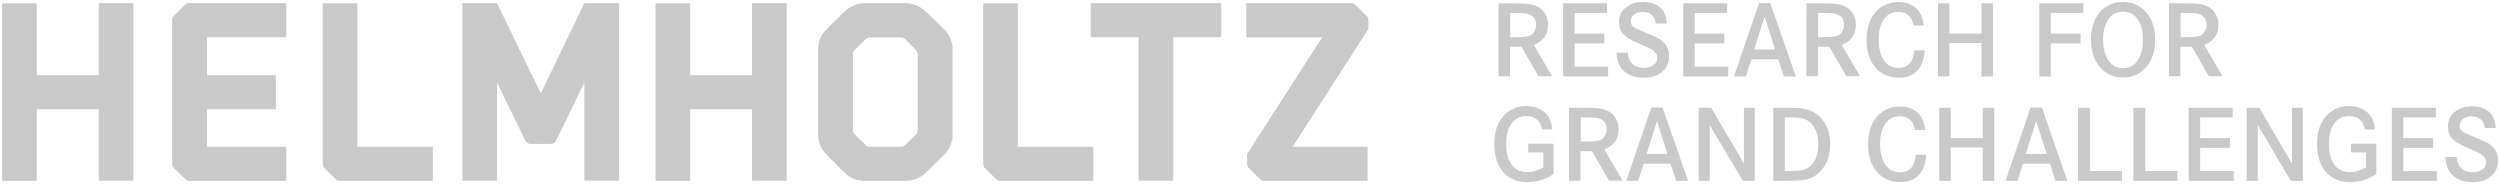 <svg version="1.2" xmlns="http://www.w3.org/2000/svg" xmlns:xlink="http://www.w3.org/1999/xlink" overflow="visible" preserveAspectRatio="none" viewBox="0 0 1176.5 88.2" xml:space="preserve" y="0px" x="0px" width="190" height="14"><g transform="translate(1, 1)"><style type="text/css">
	.st0_1586361025963{fill:#FFFFFF;}
	.st1_1586361025963{fill:#95C230;}
	.st2_1586361025963{display:none;}
	.st3_1586361025963{display:inline;fill:#BCC2C3;}
</style><g id="Ebene_1_1586361025963">
	<g>
		<path d="M45.5,35V0.5h16.3v85H45.5V51.3H16.3v34.3H0v-85h16.3V35H45.5z" class="st0_1586361025963" vector-effect="non-scaling-stroke" style="fill: rgb(201, 201, 201);"/>
		<path d="M133.7,0.5v16.3H96.4V35h32.4v16.3H96.4v18h37.3v16.3H88.1c-0.7,0-1.4-0.2-1.9-0.8l-5.3-5.3    C80.3,79,80,78.3,80,77.5v-69c0-0.7,0.2-1.4,0.8-1.9l5.3-5.3c0.5-0.5,1.2-0.8,1.9-0.8H133.7z" class="st0_1586361025963" vector-effect="non-scaling-stroke" style="fill: rgb(201, 201, 201);"/>
		<path d="M158.9,85.6c-0.7,0-1.4-0.2-1.9-0.8l-5.3-5.3c-0.6-0.5-0.8-1.2-0.8-1.9v-77h16.3v68.7h35.5v16.3H158.9z" class="st0_1586361025963" vector-effect="non-scaling-stroke" style="fill: rgb(201, 201, 201);"/>
		<path d="M290.3,0.5v85h-16.3v-47l-13.3,27.8c-0.5,1-1.4,1.6-2.4,1.6h-9.6c-1.1,0-2-0.6-2.5-1.6l-13.3-27.8v47h-16.3    v-85h16.3l20.6,43.2l20.5-43.2H290.3z" class="st0_1586361025963" vector-effect="non-scaling-stroke" style="fill: rgb(201, 201, 201);"/>
		<path d="M352.9,35V0.5h16.3v85h-16.3V51.3h-29.1v34.3h-16.3v-85h16.3V35H352.9z" class="st0_1586361025963" vector-effect="non-scaling-stroke" style="fill: rgb(201, 201, 201);"/>
		<path d="M434.8,4.6l8.5,8.4c2.5,2.5,4,6,4,9.6v40.9c0,3.6-1.4,7.1-4,9.6l-8.5,8.5c-2.5,2.5-6,4-9.6,4h-19.1    c-3.6,0-7.2-1.3-9.7-4l-8.4-8.5c-2.5-2.5-4-6-4-9.6V22.6c0-3.6,1.4-7.1,4-9.6l8.4-8.4c2.6-2.6,6.1-4.1,9.7-4.1h19.1    C428.8,0.5,432.1,2.1,434.8,4.6z M430.9,61.3V24.9c0-0.7-0.4-1.4-0.8-1.9l-5.2-5.3c-0.6-0.5-1.3-0.8-2-0.8h-14.6    c-0.7,0-1.3,0.4-1.9,0.8l-5.2,5.3c-0.6,0.5-0.8,1.2-0.8,1.9v36.5c0,0.7,0.2,1.3,0.8,1.9l5.2,5.2c0.6,0.6,1.2,0.8,1.9,0.8h14.6    c0.7,0,1.4-0.2,2-0.8l5.2-5.2C430.6,62.7,430.9,62.1,430.9,61.3z" class="st0_1586361025963" vector-effect="non-scaling-stroke" style="fill: rgb(201, 201, 201);"/>
		<path d="M469.7,85.6c-0.7,0-1.4-0.2-1.9-0.8l-5.3-5.3c-0.6-0.5-0.8-1.2-0.8-1.9v-77H478v68.7h35.5v16.3H469.7z" class="st0_1586361025963" vector-effect="non-scaling-stroke" style="fill: rgb(201, 201, 201);"/>
		<path d="M512.3,16.8V0.5h61.4v16.3h-22.6v68.7h-16.3V16.8H512.3z" class="st0_1586361025963" vector-effect="non-scaling-stroke" style="fill: rgb(201, 201, 201);"/>
		<path d="M636.9,1.4l5.3,5.3c0.5,0.5,0.8,1.2,0.8,1.9v4.2l-35.7,56.5h35.3v16.3h-48.7c-0.7,0-1.4-0.2-1.9-0.8l-5.3-5.3    c-0.5-0.5-0.8-1.2-0.8-1.9v-4.9l35.3-55.8h-35.7V0.5H635C635.7,0.5,636.4,0.9,636.9,1.4z" class="st0_1586361025963" vector-effect="non-scaling-stroke" style="fill: rgb(201, 201, 201);"/>
	</g>
	<g>
		<path d="M704.3,0.6h7.5c2.9,0,5.1,0.1,6.6,0.3c2.9,0.4,5.2,1.5,6.8,3.4c1.5,1.8,2.3,4,2.3,6.6c0,4.6-2.2,7.8-6.7,9.6    l8.6,15h-6.4l-8-14.1h-5.4v14.1h-5.4V0.6z M709.7,16.8h2.4c3.1,0,5.2-0.2,6.4-0.6c1.2-0.4,2-1.1,2.6-2.2c0.5-0.9,0.8-1.9,0.8-3.1    c0-2.3-0.9-3.9-2.7-4.8c-0.9-0.5-2.2-0.7-3.8-0.8c-0.6,0-1.8-0.1-3.5-0.1h-2.2V16.8z" class="st1_1586361025963" vector-effect="non-scaling-stroke" style="fill: rgb(201, 201, 201);"/>
		<path d="M740,15.1h14v4.7h-14v11.1h15.8v4.7h-21.2v-35h20.7v4.6H740V15.1z" class="st1_1586361025963" vector-effect="non-scaling-stroke" style="fill: rgb(201, 201, 201);"/>
		<path d="M783.4,10.3h-5.2c-0.1-1.5-0.6-2.7-1.3-3.6c-1.1-1.3-2.8-2-4.9-2c-1.5,0-2.8,0.4-3.8,1.1    c-1.2,0.9-1.8,2-1.8,3.4c0,1.3,0.6,2.3,1.9,3.1c0.8,0.5,2.8,1.4,5.9,2.7c2.7,1.1,4.6,2,5.6,2.6c3.1,1.9,4.7,4.6,4.7,8.2    c0,3.4-1.3,6.1-3.9,8.1c-2.1,1.6-4.8,2.3-8.1,2.3c-4.9,0-8.4-1.6-10.7-4.8c-1.2-1.8-1.9-4.2-2.1-7.2h5.3c0.2,2.2,0.8,3.8,1.8,5    c1.3,1.5,3.3,2.3,5.8,2.3c1.8,0,3.4-0.5,4.6-1.4c1.2-0.9,1.7-2,1.7-3.4c0-1.5-0.8-2.8-2.3-3.8c-0.8-0.6-2.7-1.5-5.7-2.8    c-3.6-1.5-6-2.9-7.2-4c-1.9-1.7-2.8-3.9-2.8-6.5c0-3.2,1.3-5.8,3.9-7.5c2.1-1.5,4.6-2.2,7.4-2.2c4.2,0,7.4,1.4,9.5,4.3    C782.7,5.8,783.3,7.8,783.4,10.3z" class="st1_1586361025963" vector-effect="non-scaling-stroke" style="fill: rgb(201, 201, 201);"/>
		<path d="M796.5,15.1h14v4.7h-14v11.1h15.8v4.7h-21.2v-35h20.7v4.6h-15.3V15.1z" class="st1_1586361025963" vector-effect="non-scaling-stroke" style="fill: rgb(201, 201, 201);"/>
		<path d="M826.8,0.5h5.3l12,35.1h-5.6l-2.6-8.2h-12.7l-2.6,8.2h-5.6L826.8,0.5z M834.4,22.7L829.4,7l-4.9,15.7H834.4z" class="st1_1586361025963" vector-effect="non-scaling-stroke" style="fill: rgb(201, 201, 201);"/>
		<path d="M849.2,0.6h7.5c2.9,0,5.1,0.1,6.6,0.3c2.9,0.4,5.2,1.5,6.8,3.4c1.5,1.8,2.3,4,2.3,6.6c0,4.6-2.2,7.8-6.7,9.6    l8.6,15h-6.4l-8-14.1h-5.4v14.1h-5.4V0.6z M854.6,16.8h2.4c3.1,0,5.2-0.2,6.4-0.6c1.2-0.4,2-1.1,2.6-2.2c0.5-0.9,0.8-1.9,0.8-3.1    c0-2.3-0.9-3.9-2.7-4.8c-0.9-0.5-2.2-0.7-3.8-0.8c-0.6,0-1.8-0.1-3.5-0.1h-2.2V16.8z" class="st1_1586361025963" vector-effect="non-scaling-stroke" style="fill: rgb(201, 201, 201);"/>
		<path d="M904.3,11.2h-4.8c-0.8-4.3-3.2-6.5-7.2-6.5c-2.8,0-5,1.1-6.6,3.4c-1.8,2.5-2.6,5.9-2.6,10    c0,4.2,0.9,7.6,2.7,10.1c1.6,2.2,3.8,3.3,6.6,3.3c4.5,0,7-2.8,7.5-8.4h4.9c-0.2,3.1-0.9,5.7-2,7.7c-2.1,3.6-5.5,5.4-10.2,5.4    c-4.2,0-7.7-1.4-10.4-4.2c-3.2-3.3-4.8-7.9-4.8-13.8c0-6.4,1.8-11.3,5.4-14.6c2.6-2.4,5.9-3.6,9.6-3.6c2.4,0,4.5,0.5,6.4,1.5    C902,3.3,903.9,6.5,904.3,11.2z" class="st1_1586361025963" vector-effect="non-scaling-stroke" style="fill: rgb(201, 201, 201);"/>
		<path d="M916.4,15.1h15.1V0.6h5.4v35h-5.4v-16h-15.1v16H911v-35h5.4V15.1z" class="st1_1586361025963" vector-effect="non-scaling-stroke" style="fill: rgb(201, 201, 201);"/>
		<path d="M964.1,15.1h14v4.7h-14v15.8h-5.4v-35h20.7v4.6h-15.3V15.1z" class="st1_1586361025963" vector-effect="non-scaling-stroke" style="fill: rgb(201, 201, 201);"/>
		<path d="M998.1-0.1c4.2,0,7.6,1.5,10.4,4.4c3.1,3.3,4.7,7.9,4.7,13.7c0,5.8-1.6,10.4-4.7,13.7    c-2.8,2.9-6.2,4.4-10.4,4.4c-4.2,0-7.7-1.5-10.4-4.4c-3.1-3.3-4.7-8-4.7-14c0-2.6,0.4-5.2,1.3-7.7c1.2-3.5,3.2-6.2,6.3-8    C992.8,0.6,995.3-0.1,998.1-0.1z M998.1,4.6c-2.9,0-5.1,1.1-6.7,3.4c-1.8,2.6-2.7,5.9-2.7,9.9c0,4.3,0.9,7.7,2.7,10.3    c1.6,2.3,3.8,3.4,6.7,3.4c2.9,0,5.1-1.1,6.7-3.4c1.8-2.6,2.7-5.9,2.7-10.1c0-4.2-0.9-7.6-2.7-10.1C1003.2,5.7,1001,4.6,998.1,4.6z" class="st1_1586361025963" vector-effect="non-scaling-stroke" style="fill: rgb(201, 201, 201);"/>
		<path d="M1019.8,0.6h7.5c2.9,0,5.1,0.1,6.6,0.3c2.9,0.4,5.2,1.5,6.8,3.4c1.5,1.8,2.3,4,2.3,6.6c0,4.6-2.2,7.8-6.7,9.6    l8.6,15h-6.4l-8-14.1h-5.4v14.1h-5.4V0.6z M1025.2,16.8h2.4c3.1,0,5.2-0.2,6.4-0.6c1.2-0.4,2-1.1,2.6-2.2c0.5-0.9,0.8-1.9,0.8-3.1    c0-2.3-0.9-3.9-2.7-4.8c-0.9-0.5-2.2-0.7-3.8-0.8c-0.6,0-1.8-0.1-3.5-0.1h-2.2V16.8z" class="st1_1586361025963" vector-effect="non-scaling-stroke" style="fill: rgb(201, 201, 201);"/>
		<path d="M718.4,67.8h11.7v14.5c-3.7,2.6-7.8,3.9-12.3,3.9c-4.5,0-8.2-1.4-10.9-4.3c-1.6-1.6-2.7-3.6-3.5-5.9    c-0.8-2.5-1.2-5.2-1.2-8c0-6,1.6-10.6,4.7-13.9c2.7-2.8,6.2-4.3,10.4-4.3c2.5,0,4.7,0.5,6.6,1.6c3.3,1.8,5.2,5,5.6,9.6h-4.8    c-0.8-4.3-3.3-6.4-7.4-6.4c-2.8,0-5,1-6.6,3c-2,2.5-2.9,6-2.9,10.4c0,4.5,1,7.9,3,10.4c1.6,2,3.9,3,6.9,3c2.7,0,5.2-0.8,7.6-2.3    v-7.1h-7.1V67.8z" class="st1_1586361025963" vector-effect="non-scaling-stroke" style="fill: rgb(201, 201, 201);"/>
		<path d="M737.5,50.6h7.5c2.9,0,5.1,0.1,6.6,0.3c2.9,0.4,5.2,1.5,6.8,3.4c1.5,1.8,2.3,4,2.3,6.6c0,4.6-2.2,7.8-6.7,9.6    l8.6,15h-6.4l-8-14.1h-5.4v14.1h-5.4V50.6z M742.9,66.8h2.4c3.1,0,5.2-0.2,6.4-0.6c1.2-0.4,2-1.1,2.6-2.2c0.5-0.9,0.8-1.9,0.8-3.1    c0-2.3-0.9-3.9-2.7-4.8c-0.9-0.5-2.2-0.7-3.8-0.8c-0.6,0-1.8-0.1-3.5-0.1h-2.2V66.8z" class="st1_1586361025963" vector-effect="non-scaling-stroke" style="fill: rgb(201, 201, 201);"/>
		<path d="M776.1,50.5h5.3l12,35.1h-5.6l-2.6-8.2h-12.7l-2.6,8.2h-5.6L776.1,50.5z M783.7,72.7L778.8,57l-4.9,15.7    H783.7z" class="st1_1586361025963" vector-effect="non-scaling-stroke" style="fill: rgb(201, 201, 201);"/>
		<path d="M798.5,50.6h5.8l15.4,26.7V50.6h5.1v35h-5.6l-15.6-26.7v26.7h-5.2V50.6z" class="st1_1586361025963" vector-effect="non-scaling-stroke" style="fill: rgb(201, 201, 201);"/>
		<path d="M833.5,50.6h7.1c2.8,0,5.2,0.1,7,0.4c3.7,0.6,6.7,2.3,9,5.3c2.5,3.2,3.7,7.2,3.7,11.8c0,4.8-1.3,8.8-3.8,12    c-2.3,3-5.5,4.7-9.4,5.2c-1.6,0.2-4,0.3-7.2,0.3h-6.4V50.6z M838.9,80.9h2.8c2.1,0,3.7-0.1,4.9-0.3c2.6-0.5,4.6-1.8,6-4    c1.4-2.3,2.1-5.2,2.1-8.6c0-3.5-0.8-6.4-2.4-8.7c-1.4-2.1-3.4-3.4-6-3.8c-1.2-0.2-3.1-0.3-5.9-0.3h-1.5V80.9z" class="st1_1586361025963" vector-effect="non-scaling-stroke" style="fill: rgb(201, 201, 201);"/>
		<path d="M905,61.2h-4.8c-0.8-4.3-3.2-6.5-7.2-6.5c-2.8,0-5,1.1-6.6,3.4c-1.8,2.5-2.6,5.9-2.6,10    c0,4.2,0.9,7.6,2.7,10.1c1.6,2.2,3.8,3.3,6.6,3.3c4.5,0,7-2.8,7.5-8.4h4.9c-0.2,3.1-0.9,5.7-2,7.7c-2.1,3.6-5.5,5.4-10.2,5.4    c-4.2,0-7.7-1.4-10.4-4.2c-3.2-3.3-4.8-7.9-4.8-13.8c0-6.4,1.8-11.3,5.4-14.6c2.6-2.4,5.9-3.6,9.6-3.6c2.4,0,4.5,0.5,6.4,1.5    C902.7,53.3,904.5,56.5,905,61.2z" class="st1_1586361025963" vector-effect="non-scaling-stroke" style="fill: rgb(201, 201, 201);"/>
		<path d="M917,65.1h15.1V50.6h5.4v35h-5.4v-16H917v16h-5.4v-35h5.4V65.1z" class="st1_1586361025963" vector-effect="non-scaling-stroke" style="fill: rgb(201, 201, 201);"/>
		<path d="M954.6,50.5h5.3l12,35.1h-5.6l-2.6-8.2h-12.7l-2.6,8.2h-5.6L954.6,50.5z M962.2,72.7L957.2,57l-4.9,15.7    H962.2z" class="st1_1586361025963" vector-effect="non-scaling-stroke" style="fill: rgb(201, 201, 201);"/>
		<path d="M976.9,50.6h5.6v30.3h15.1v4.7h-20.7V50.6z" class="st1_1586361025963" vector-effect="non-scaling-stroke" style="fill: rgb(201, 201, 201);"/>
		<path d="M1003,50.6h5.6v30.3h15.1v4.7H1003V50.6z" class="st1_1586361025963" vector-effect="non-scaling-stroke" style="fill: rgb(201, 201, 201);"/>
		<path d="M1034.4,65.1h14v4.7h-14v11.1h15.8v4.7H1029v-35h20.7v4.6h-15.3V65.1z" class="st1_1586361025963" vector-effect="non-scaling-stroke" style="fill: rgb(201, 201, 201);"/>
		<path d="M1056.4,50.6h5.8l15.4,26.7V50.6h5.1v35h-5.6l-15.6-26.7v26.7h-5.2V50.6z" class="st1_1586361025963" vector-effect="non-scaling-stroke" style="fill: rgb(201, 201, 201);"/>
		<path d="M1105.6,67.8h11.7v14.5c-3.7,2.6-7.8,3.9-12.3,3.9c-4.5,0-8.2-1.4-10.9-4.3c-1.6-1.6-2.7-3.6-3.5-5.9    c-0.8-2.5-1.2-5.2-1.2-8c0-6,1.6-10.6,4.7-13.9c2.7-2.8,6.2-4.3,10.4-4.3c2.5,0,4.7,0.5,6.6,1.6c3.3,1.8,5.2,5,5.6,9.6h-4.8    c-0.8-4.3-3.3-6.4-7.4-6.4c-2.8,0-5,1-6.6,3c-2,2.5-2.9,6-2.9,10.4c0,4.5,1,7.9,3,10.4c1.6,2,3.9,3,6.9,3c2.7,0,5.2-0.8,7.6-2.3    v-7.1h-7.1V67.8z" class="st1_1586361025963" vector-effect="non-scaling-stroke" style="fill: rgb(201, 201, 201);"/>
		<path d="M1130,65.1h14v4.7h-14v11.1h15.8v4.7h-21.2v-35h20.7v4.6H1130V65.1z" class="st1_1586361025963" vector-effect="non-scaling-stroke" style="fill: rgb(201, 201, 201);"/>
		<path d="M1173.5,60.3h-5.2c-0.1-1.5-0.6-2.7-1.3-3.6c-1.1-1.3-2.8-2-4.9-2c-1.5,0-2.8,0.4-3.8,1.1    c-1.2,0.9-1.8,2-1.8,3.4c0,1.3,0.6,2.3,1.9,3.1c0.8,0.5,2.8,1.4,5.9,2.7c2.7,1.1,4.6,2,5.6,2.6c3.1,1.9,4.7,4.6,4.7,8.2    c0,3.4-1.3,6.1-3.9,8.1c-2.1,1.6-4.8,2.3-8.1,2.3c-4.9,0-8.4-1.6-10.7-4.8c-1.2-1.8-1.9-4.2-2.1-7.2h5.3c0.2,2.2,0.8,3.8,1.8,5    c1.3,1.5,3.3,2.3,5.8,2.3c1.8,0,3.4-0.5,4.6-1.4c1.2-0.9,1.7-2,1.7-3.4c0-1.5-0.8-2.8-2.3-3.8c-0.8-0.6-2.7-1.5-5.7-2.8    c-3.6-1.5-6-2.9-7.2-4c-1.9-1.7-2.8-3.9-2.8-6.5c0-3.2,1.3-5.8,3.9-7.5c2.1-1.5,4.6-2.2,7.4-2.2c4.2,0,7.4,1.4,9.5,4.3    C1172.7,55.8,1173.3,57.8,1173.5,60.3z" class="st1_1586361025963" vector-effect="non-scaling-stroke" style="fill: rgb(201, 201, 201);"/>
	</g>
</g><g class="st2_1586361025963" id="Ebene_2_1586361025963">
	<path d="M-16.3,35V0.5H0v85h-16.3V51.3h-29.1v34.3h-16.3v-85h16.3V35H-16.3z" class="st3_1586361025963" vector-effect="non-scaling-stroke" style="fill: rgb(201, 201, 201);"/>
	<path d="M688,35V0.5h16.3v85H688V51.3h-29.1v34.3h-16.3v-85h16.3V35H688z" class="st3_1586361025963" vector-effect="non-scaling-stroke" style="fill: rgb(201, 201, 201);"/>
	<path d="M-78.1,35V0.5h16.3v85h-16.3V51.3h-29.1v34.3h-16.3v-85h16.3V35H-78.1z" class="st3_1586361025963" vector-effect="non-scaling-stroke" style="fill: rgb(201, 201, 201);"/>
	<path d="M1280.7,35V0.5h16.3v85h-16.3V51.3h-29.1v34.3h-16.3v-85h16.3V35H1280.7z" class="st3_1586361025963" vector-effect="non-scaling-stroke" style="fill: rgb(201, 201, 201);"/>
	<path d="M1218.9,35V0.5h16.3v85h-16.3V51.3h-29.1v34.3h-16.3v-85h16.3V35H1218.9z" class="st3_1586361025963" vector-effect="non-scaling-stroke" style="fill: rgb(201, 201, 201);"/>
	<path d="M45.5-50.1v-34.4h16.3v85H45.5v-34.3H16.3V0.5H0v-85h16.3v34.4H45.5z" class="st3_1586361025963" vector-effect="non-scaling-stroke" style="fill: rgb(201, 201, 201);"/>
	<path d="M45.5,120V85.6h16.3v85H45.5v-34.3H16.3v34.3H0v-85h16.3V120H45.5z" class="st3_1586361025963" vector-effect="non-scaling-stroke" style="fill: rgb(201, 201, 201);"/>
</g></g></svg>